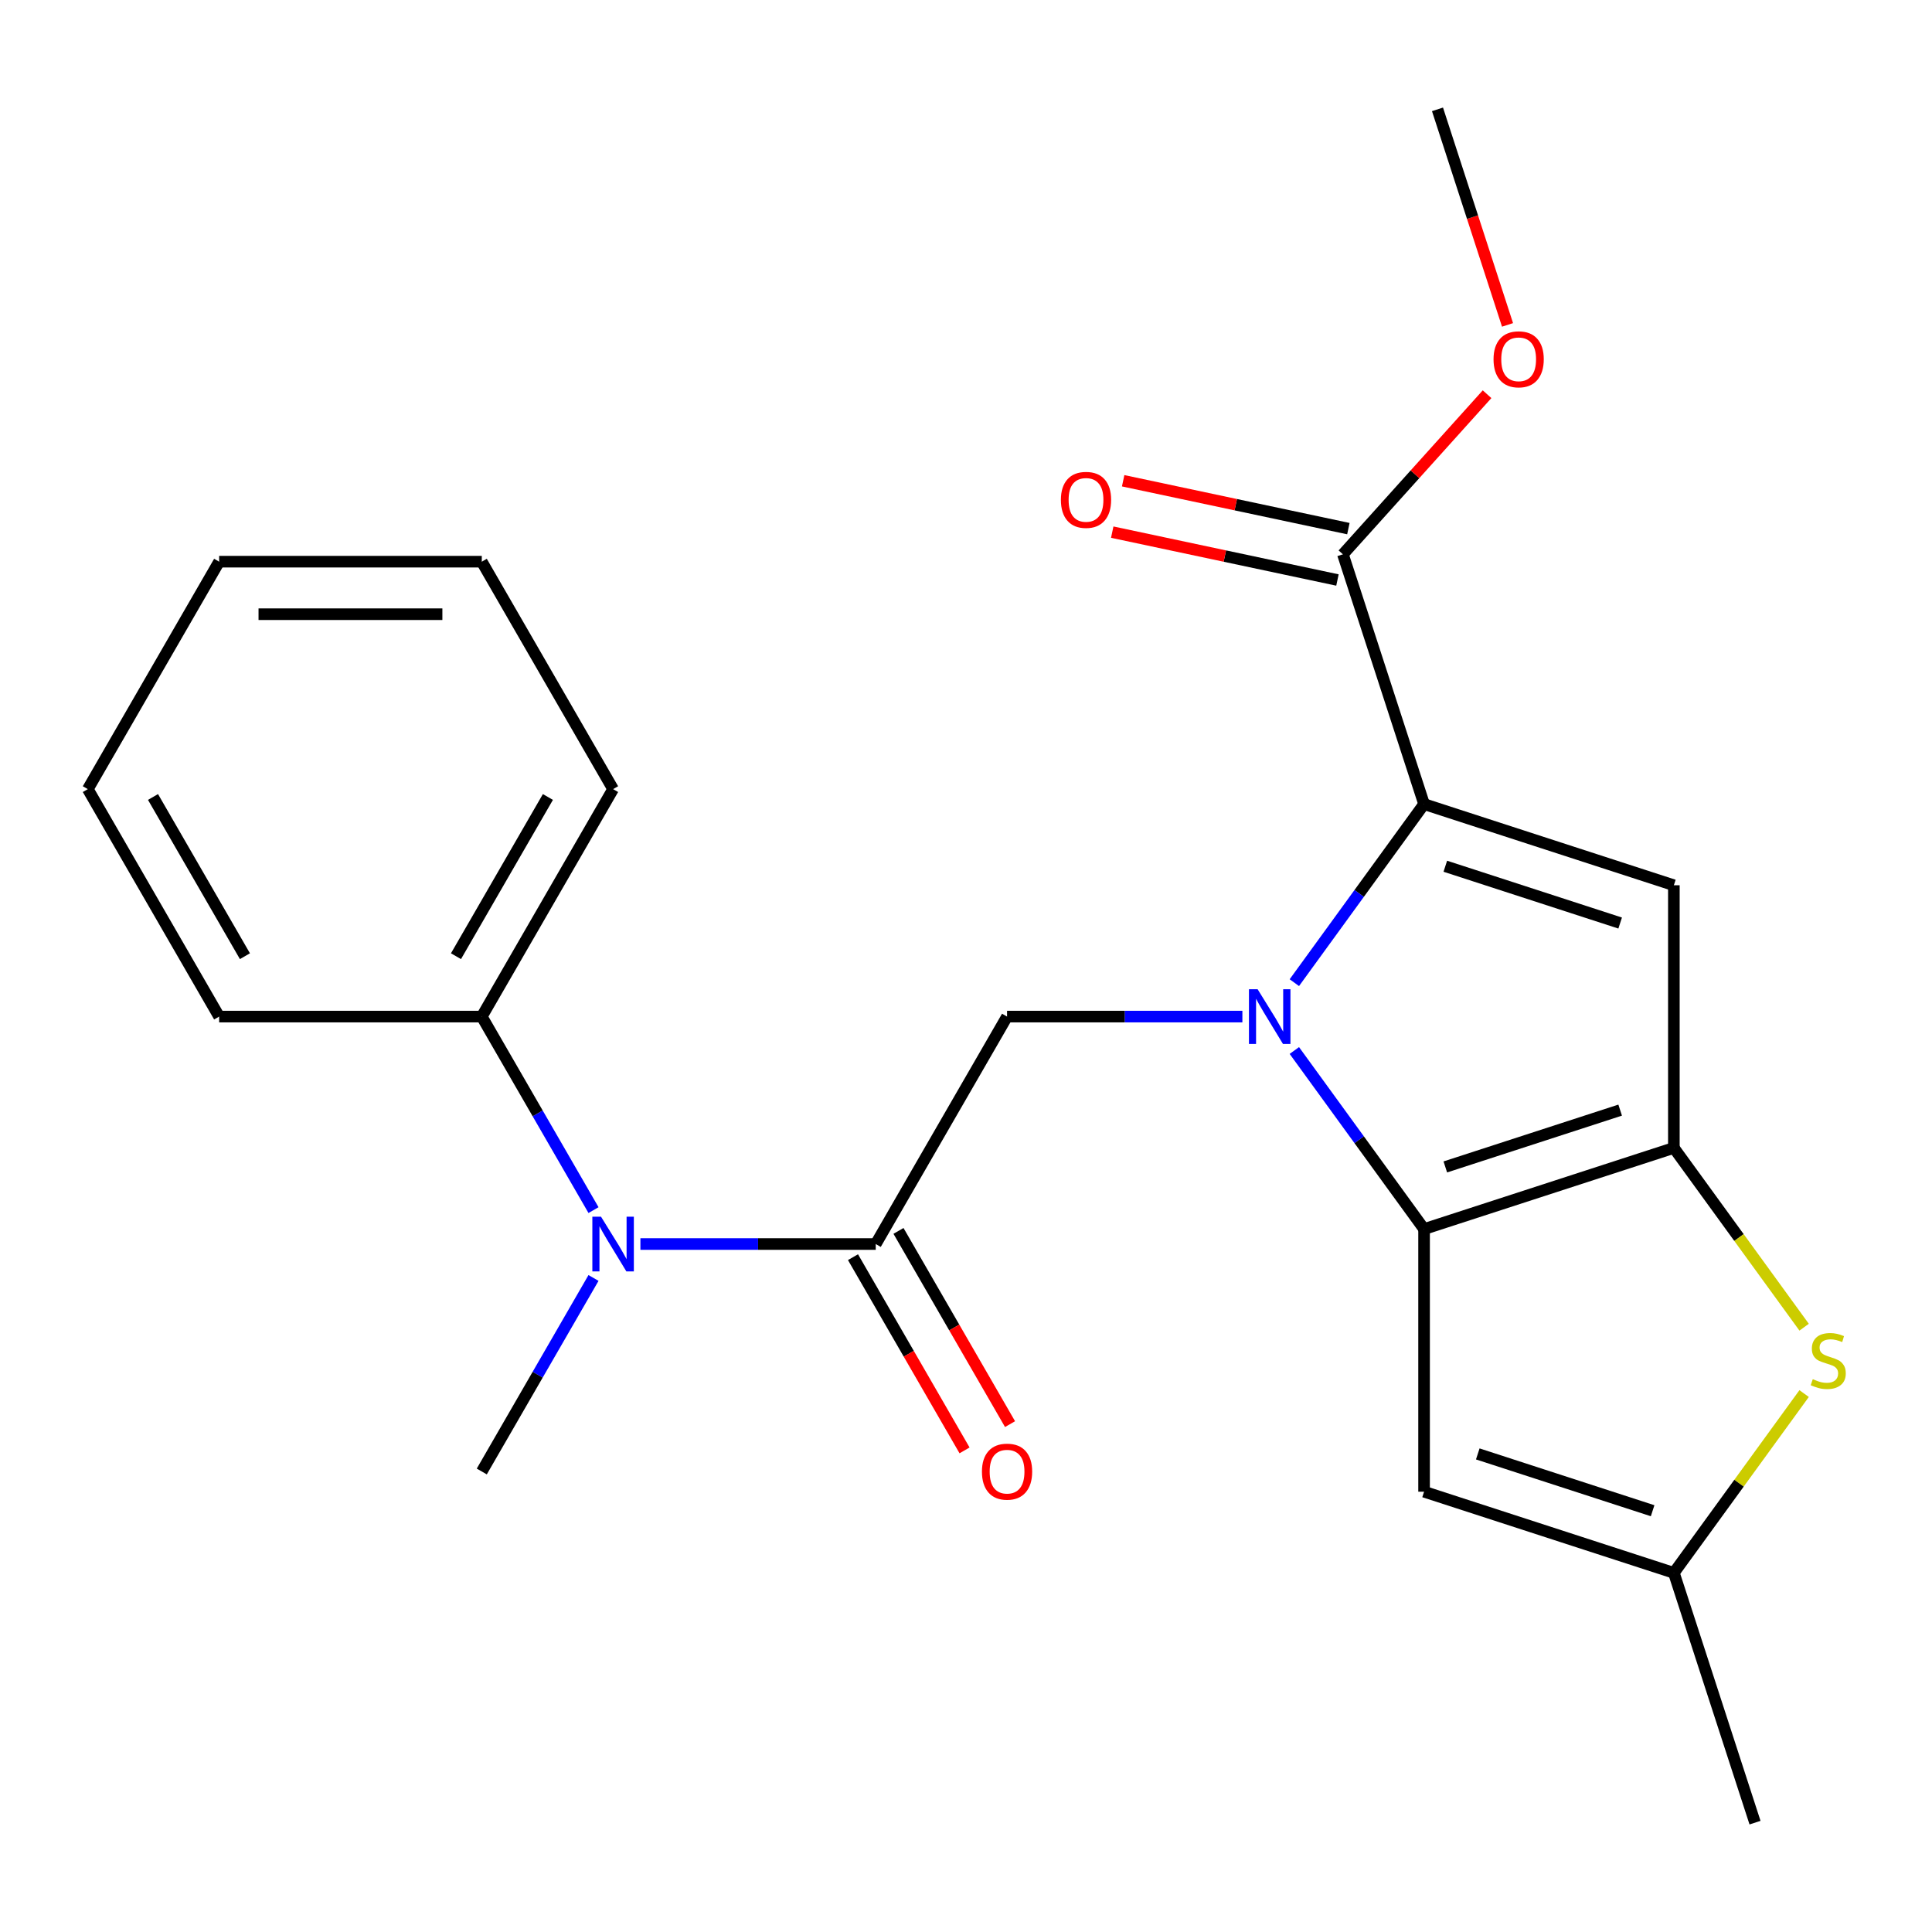 <?xml version='1.0' encoding='iso-8859-1'?>
<svg version='1.1' baseProfile='full'
              xmlns='http://www.w3.org/2000/svg'
                      xmlns:rdkit='http://www.rdkit.org/xml'
                      xmlns:xlink='http://www.w3.org/1999/xlink'
                  xml:space='preserve'
width='1000px' height='1000px' viewBox='0 0 1000 1000'>
<!-- END OF HEADER -->
<rect style='opacity:1.0;fill:#FFFFFF;stroke:none' width='1000' height='1000' x='0' y='0'> </rect>
<path class='bond-0' d='M 669.951,543.74 L 703.524,589.95' style='fill:none;fill-rule:evenodd;stroke:#0000FF;stroke-width:6px;stroke-linecap:butt;stroke-linejoin:miter;stroke-opacity:1' />
<path class='bond-0' d='M 703.524,589.95 L 737.098,636.161' style='fill:none;fill-rule:evenodd;stroke:#000000;stroke-width:6px;stroke-linecap:butt;stroke-linejoin:miter;stroke-opacity:1' />
<path class='bond-1' d='M 669.951,508.623 L 703.524,462.412' style='fill:none;fill-rule:evenodd;stroke:#0000FF;stroke-width:6px;stroke-linecap:butt;stroke-linejoin:miter;stroke-opacity:1' />
<path class='bond-1' d='M 703.524,462.412 L 737.098,416.202' style='fill:none;fill-rule:evenodd;stroke:#000000;stroke-width:6px;stroke-linecap:butt;stroke-linejoin:miter;stroke-opacity:1' />
<path class='bond-6' d='M 643.055,526.181 L 582.153,526.181' style='fill:none;fill-rule:evenodd;stroke:#0000FF;stroke-width:6px;stroke-linecap:butt;stroke-linejoin:miter;stroke-opacity:1' />
<path class='bond-6' d='M 582.153,526.181 L 521.252,526.181' style='fill:none;fill-rule:evenodd;stroke:#000000;stroke-width:6px;stroke-linecap:butt;stroke-linejoin:miter;stroke-opacity:1' />
<path class='bond-2' d='M 737.098,636.161 L 866.387,594.152' style='fill:none;fill-rule:evenodd;stroke:#000000;stroke-width:6px;stroke-linecap:butt;stroke-linejoin:miter;stroke-opacity:1' />
<path class='bond-2' d='M 748.09,604.002 L 838.592,574.596' style='fill:none;fill-rule:evenodd;stroke:#000000;stroke-width:6px;stroke-linecap:butt;stroke-linejoin:miter;stroke-opacity:1' />
<path class='bond-7' d='M 737.098,636.161 L 737.098,772.103' style='fill:none;fill-rule:evenodd;stroke:#000000;stroke-width:6px;stroke-linecap:butt;stroke-linejoin:miter;stroke-opacity:1' />
<path class='bond-3' d='M 737.098,416.202 L 866.387,458.21' style='fill:none;fill-rule:evenodd;stroke:#000000;stroke-width:6px;stroke-linecap:butt;stroke-linejoin:miter;stroke-opacity:1' />
<path class='bond-3' d='M 748.09,448.361 L 838.592,477.767' style='fill:none;fill-rule:evenodd;stroke:#000000;stroke-width:6px;stroke-linecap:butt;stroke-linejoin:miter;stroke-opacity:1' />
<path class='bond-9' d='M 737.098,416.202 L 695.09,286.913' style='fill:none;fill-rule:evenodd;stroke:#000000;stroke-width:6px;stroke-linecap:butt;stroke-linejoin:miter;stroke-opacity:1' />
<path class='bond-4' d='M 866.387,594.152 L 900.1,640.554' style='fill:none;fill-rule:evenodd;stroke:#000000;stroke-width:6px;stroke-linecap:butt;stroke-linejoin:miter;stroke-opacity:1' />
<path class='bond-4' d='M 900.1,640.554 L 933.813,686.957' style='fill:none;fill-rule:evenodd;stroke:#CCCC00;stroke-width:6px;stroke-linecap:butt;stroke-linejoin:miter;stroke-opacity:1' />
<path class='bond-23' d='M 866.387,594.152 L 866.387,458.21' style='fill:none;fill-rule:evenodd;stroke:#000000;stroke-width:6px;stroke-linecap:butt;stroke-linejoin:miter;stroke-opacity:1' />
<path class='bond-24' d='M 933.813,721.307 L 900.1,767.709' style='fill:none;fill-rule:evenodd;stroke:#CCCC00;stroke-width:6px;stroke-linecap:butt;stroke-linejoin:miter;stroke-opacity:1' />
<path class='bond-24' d='M 900.1,767.709 L 866.387,814.111' style='fill:none;fill-rule:evenodd;stroke:#000000;stroke-width:6px;stroke-linecap:butt;stroke-linejoin:miter;stroke-opacity:1' />
<path class='bond-5' d='M 453.281,643.911 L 521.252,526.181' style='fill:none;fill-rule:evenodd;stroke:#000000;stroke-width:6px;stroke-linecap:butt;stroke-linejoin:miter;stroke-opacity:1' />
<path class='bond-10' d='M 453.281,643.911 L 392.379,643.911' style='fill:none;fill-rule:evenodd;stroke:#000000;stroke-width:6px;stroke-linecap:butt;stroke-linejoin:miter;stroke-opacity:1' />
<path class='bond-10' d='M 392.379,643.911 L 331.477,643.911' style='fill:none;fill-rule:evenodd;stroke:#0000FF;stroke-width:6px;stroke-linecap:butt;stroke-linejoin:miter;stroke-opacity:1' />
<path class='bond-11' d='M 441.508,650.708 L 470.378,700.713' style='fill:none;fill-rule:evenodd;stroke:#000000;stroke-width:6px;stroke-linecap:butt;stroke-linejoin:miter;stroke-opacity:1' />
<path class='bond-11' d='M 470.378,700.713 L 499.249,750.718' style='fill:none;fill-rule:evenodd;stroke:#FF0000;stroke-width:6px;stroke-linecap:butt;stroke-linejoin:miter;stroke-opacity:1' />
<path class='bond-11' d='M 465.054,637.114 L 493.924,687.119' style='fill:none;fill-rule:evenodd;stroke:#000000;stroke-width:6px;stroke-linecap:butt;stroke-linejoin:miter;stroke-opacity:1' />
<path class='bond-11' d='M 493.924,687.119 L 522.795,737.124' style='fill:none;fill-rule:evenodd;stroke:#FF0000;stroke-width:6px;stroke-linecap:butt;stroke-linejoin:miter;stroke-opacity:1' />
<path class='bond-8' d='M 737.098,772.103 L 866.387,814.111' style='fill:none;fill-rule:evenodd;stroke:#000000;stroke-width:6px;stroke-linecap:butt;stroke-linejoin:miter;stroke-opacity:1' />
<path class='bond-8' d='M 764.893,752.546 L 855.395,781.952' style='fill:none;fill-rule:evenodd;stroke:#000000;stroke-width:6px;stroke-linecap:butt;stroke-linejoin:miter;stroke-opacity:1' />
<path class='bond-16' d='M 866.387,814.111 L 908.395,943.4' style='fill:none;fill-rule:evenodd;stroke:#000000;stroke-width:6px;stroke-linecap:butt;stroke-linejoin:miter;stroke-opacity:1' />
<path class='bond-12' d='M 697.916,273.616 L 639.63,261.227' style='fill:none;fill-rule:evenodd;stroke:#000000;stroke-width:6px;stroke-linecap:butt;stroke-linejoin:miter;stroke-opacity:1' />
<path class='bond-12' d='M 639.63,261.227 L 581.344,248.838' style='fill:none;fill-rule:evenodd;stroke:#FF0000;stroke-width:6px;stroke-linecap:butt;stroke-linejoin:miter;stroke-opacity:1' />
<path class='bond-12' d='M 692.264,300.211 L 633.977,287.821' style='fill:none;fill-rule:evenodd;stroke:#000000;stroke-width:6px;stroke-linecap:butt;stroke-linejoin:miter;stroke-opacity:1' />
<path class='bond-12' d='M 633.977,287.821 L 575.691,275.432' style='fill:none;fill-rule:evenodd;stroke:#FF0000;stroke-width:6px;stroke-linecap:butt;stroke-linejoin:miter;stroke-opacity:1' />
<path class='bond-14' d='M 695.09,286.913 L 732.396,245.48' style='fill:none;fill-rule:evenodd;stroke:#000000;stroke-width:6px;stroke-linecap:butt;stroke-linejoin:miter;stroke-opacity:1' />
<path class='bond-14' d='M 732.396,245.48 L 769.703,204.047' style='fill:none;fill-rule:evenodd;stroke:#FF0000;stroke-width:6px;stroke-linecap:butt;stroke-linejoin:miter;stroke-opacity:1' />
<path class='bond-13' d='M 307.201,626.352 L 278.284,576.267' style='fill:none;fill-rule:evenodd;stroke:#0000FF;stroke-width:6px;stroke-linecap:butt;stroke-linejoin:miter;stroke-opacity:1' />
<path class='bond-13' d='M 278.284,576.267 L 249.368,526.181' style='fill:none;fill-rule:evenodd;stroke:#000000;stroke-width:6px;stroke-linecap:butt;stroke-linejoin:miter;stroke-opacity:1' />
<path class='bond-15' d='M 307.201,661.469 L 278.284,711.555' style='fill:none;fill-rule:evenodd;stroke:#0000FF;stroke-width:6px;stroke-linecap:butt;stroke-linejoin:miter;stroke-opacity:1' />
<path class='bond-15' d='M 278.284,711.555 L 249.368,761.64' style='fill:none;fill-rule:evenodd;stroke:#000000;stroke-width:6px;stroke-linecap:butt;stroke-linejoin:miter;stroke-opacity:1' />
<path class='bond-17' d='M 249.368,526.181 L 317.339,408.452' style='fill:none;fill-rule:evenodd;stroke:#000000;stroke-width:6px;stroke-linecap:butt;stroke-linejoin:miter;stroke-opacity:1' />
<path class='bond-17' d='M 236.017,494.928 L 283.597,412.517' style='fill:none;fill-rule:evenodd;stroke:#000000;stroke-width:6px;stroke-linecap:butt;stroke-linejoin:miter;stroke-opacity:1' />
<path class='bond-18' d='M 249.368,526.181 L 113.426,526.181' style='fill:none;fill-rule:evenodd;stroke:#000000;stroke-width:6px;stroke-linecap:butt;stroke-linejoin:miter;stroke-opacity:1' />
<path class='bond-19' d='M 780.296,168.17 L 762.17,112.385' style='fill:none;fill-rule:evenodd;stroke:#FF0000;stroke-width:6px;stroke-linecap:butt;stroke-linejoin:miter;stroke-opacity:1' />
<path class='bond-19' d='M 762.17,112.385 L 744.045,56.6' style='fill:none;fill-rule:evenodd;stroke:#000000;stroke-width:6px;stroke-linecap:butt;stroke-linejoin:miter;stroke-opacity:1' />
<path class='bond-20' d='M 317.339,408.452 L 249.368,290.723' style='fill:none;fill-rule:evenodd;stroke:#000000;stroke-width:6px;stroke-linecap:butt;stroke-linejoin:miter;stroke-opacity:1' />
<path class='bond-21' d='M 113.426,526.181 L 45.455,408.452' style='fill:none;fill-rule:evenodd;stroke:#000000;stroke-width:6px;stroke-linecap:butt;stroke-linejoin:miter;stroke-opacity:1' />
<path class='bond-21' d='M 126.776,494.928 L 79.196,412.517' style='fill:none;fill-rule:evenodd;stroke:#000000;stroke-width:6px;stroke-linecap:butt;stroke-linejoin:miter;stroke-opacity:1' />
<path class='bond-25' d='M 249.368,290.723 L 113.426,290.723' style='fill:none;fill-rule:evenodd;stroke:#000000;stroke-width:6px;stroke-linecap:butt;stroke-linejoin:miter;stroke-opacity:1' />
<path class='bond-25' d='M 228.976,317.911 L 133.817,317.911' style='fill:none;fill-rule:evenodd;stroke:#000000;stroke-width:6px;stroke-linecap:butt;stroke-linejoin:miter;stroke-opacity:1' />
<path class='bond-22' d='M 45.455,408.452 L 113.426,290.723' style='fill:none;fill-rule:evenodd;stroke:#000000;stroke-width:6px;stroke-linecap:butt;stroke-linejoin:miter;stroke-opacity:1' />
<path  class='atom-0' d='M 650.934 512.021
L 660.214 527.021
Q 661.134 528.501, 662.614 531.181
Q 664.094 533.861, 664.174 534.021
L 664.174 512.021
L 667.934 512.021
L 667.934 540.341
L 664.054 540.341
L 654.094 523.941
Q 652.934 522.021, 651.694 519.821
Q 650.494 517.621, 650.134 516.941
L 650.134 540.341
L 646.454 540.341
L 646.454 512.021
L 650.934 512.021
' fill='#0000FF'/>
<path  class='atom-5' d='M 938.292 713.852
Q 938.612 713.972, 939.932 714.532
Q 941.252 715.092, 942.692 715.452
Q 944.172 715.772, 945.612 715.772
Q 948.292 715.772, 949.852 714.492
Q 951.412 713.172, 951.412 710.892
Q 951.412 709.332, 950.612 708.372
Q 949.852 707.412, 948.652 706.892
Q 947.452 706.372, 945.452 705.772
Q 942.932 705.012, 941.412 704.292
Q 939.932 703.572, 938.852 702.052
Q 937.812 700.532, 937.812 697.972
Q 937.812 694.412, 940.212 692.212
Q 942.652 690.012, 947.452 690.012
Q 950.732 690.012, 954.452 691.572
L 953.532 694.652
Q 950.132 693.252, 947.572 693.252
Q 944.812 693.252, 943.292 694.412
Q 941.772 695.532, 941.812 697.492
Q 941.812 699.012, 942.572 699.932
Q 943.372 700.852, 944.492 701.372
Q 945.652 701.892, 947.572 702.492
Q 950.132 703.292, 951.652 704.092
Q 953.172 704.892, 954.252 706.532
Q 955.372 708.132, 955.372 710.892
Q 955.372 714.812, 952.732 716.932
Q 950.132 719.012, 945.772 719.012
Q 943.252 719.012, 941.332 718.452
Q 939.452 717.932, 937.212 717.012
L 938.292 713.852
' fill='#CCCC00'/>
<path  class='atom-11' d='M 311.079 629.751
L 320.359 644.751
Q 321.279 646.231, 322.759 648.911
Q 324.239 651.591, 324.319 651.751
L 324.319 629.751
L 328.079 629.751
L 328.079 658.071
L 324.199 658.071
L 314.239 641.671
Q 313.079 639.751, 311.839 637.551
Q 310.639 635.351, 310.279 634.671
L 310.279 658.071
L 306.599 658.071
L 306.599 629.751
L 311.079 629.751
' fill='#0000FF'/>
<path  class='atom-12' d='M 508.252 761.72
Q 508.252 754.92, 511.612 751.12
Q 514.972 747.32, 521.252 747.32
Q 527.532 747.32, 530.892 751.12
Q 534.252 754.92, 534.252 761.72
Q 534.252 768.6, 530.852 772.52
Q 527.452 776.4, 521.252 776.4
Q 515.012 776.4, 511.612 772.52
Q 508.252 768.64, 508.252 761.72
M 521.252 773.2
Q 525.572 773.2, 527.892 770.32
Q 530.252 767.4, 530.252 761.72
Q 530.252 756.16, 527.892 753.36
Q 525.572 750.52, 521.252 750.52
Q 516.932 750.52, 514.572 753.32
Q 512.252 756.12, 512.252 761.72
Q 512.252 767.44, 514.572 770.32
Q 516.932 773.2, 521.252 773.2
' fill='#FF0000'/>
<path  class='atom-13' d='M 549.119 258.729
Q 549.119 251.929, 552.479 248.129
Q 555.839 244.329, 562.119 244.329
Q 568.399 244.329, 571.759 248.129
Q 575.119 251.929, 575.119 258.729
Q 575.119 265.609, 571.719 269.529
Q 568.319 273.409, 562.119 273.409
Q 555.879 273.409, 552.479 269.529
Q 549.119 265.649, 549.119 258.729
M 562.119 270.209
Q 566.439 270.209, 568.759 267.329
Q 571.119 264.409, 571.119 258.729
Q 571.119 253.169, 568.759 250.369
Q 566.439 247.529, 562.119 247.529
Q 557.799 247.529, 555.439 250.329
Q 553.119 253.129, 553.119 258.729
Q 553.119 264.449, 555.439 267.329
Q 557.799 270.209, 562.119 270.209
' fill='#FF0000'/>
<path  class='atom-15' d='M 773.053 185.969
Q 773.053 179.169, 776.413 175.369
Q 779.773 171.569, 786.053 171.569
Q 792.333 171.569, 795.693 175.369
Q 799.053 179.169, 799.053 185.969
Q 799.053 192.849, 795.653 196.769
Q 792.253 200.649, 786.053 200.649
Q 779.813 200.649, 776.413 196.769
Q 773.053 192.889, 773.053 185.969
M 786.053 197.449
Q 790.373 197.449, 792.693 194.569
Q 795.053 191.649, 795.053 185.969
Q 795.053 180.409, 792.693 177.609
Q 790.373 174.769, 786.053 174.769
Q 781.733 174.769, 779.373 177.569
Q 777.053 180.369, 777.053 185.969
Q 777.053 191.689, 779.373 194.569
Q 781.733 197.449, 786.053 197.449
' fill='#FF0000'/>
</svg>
